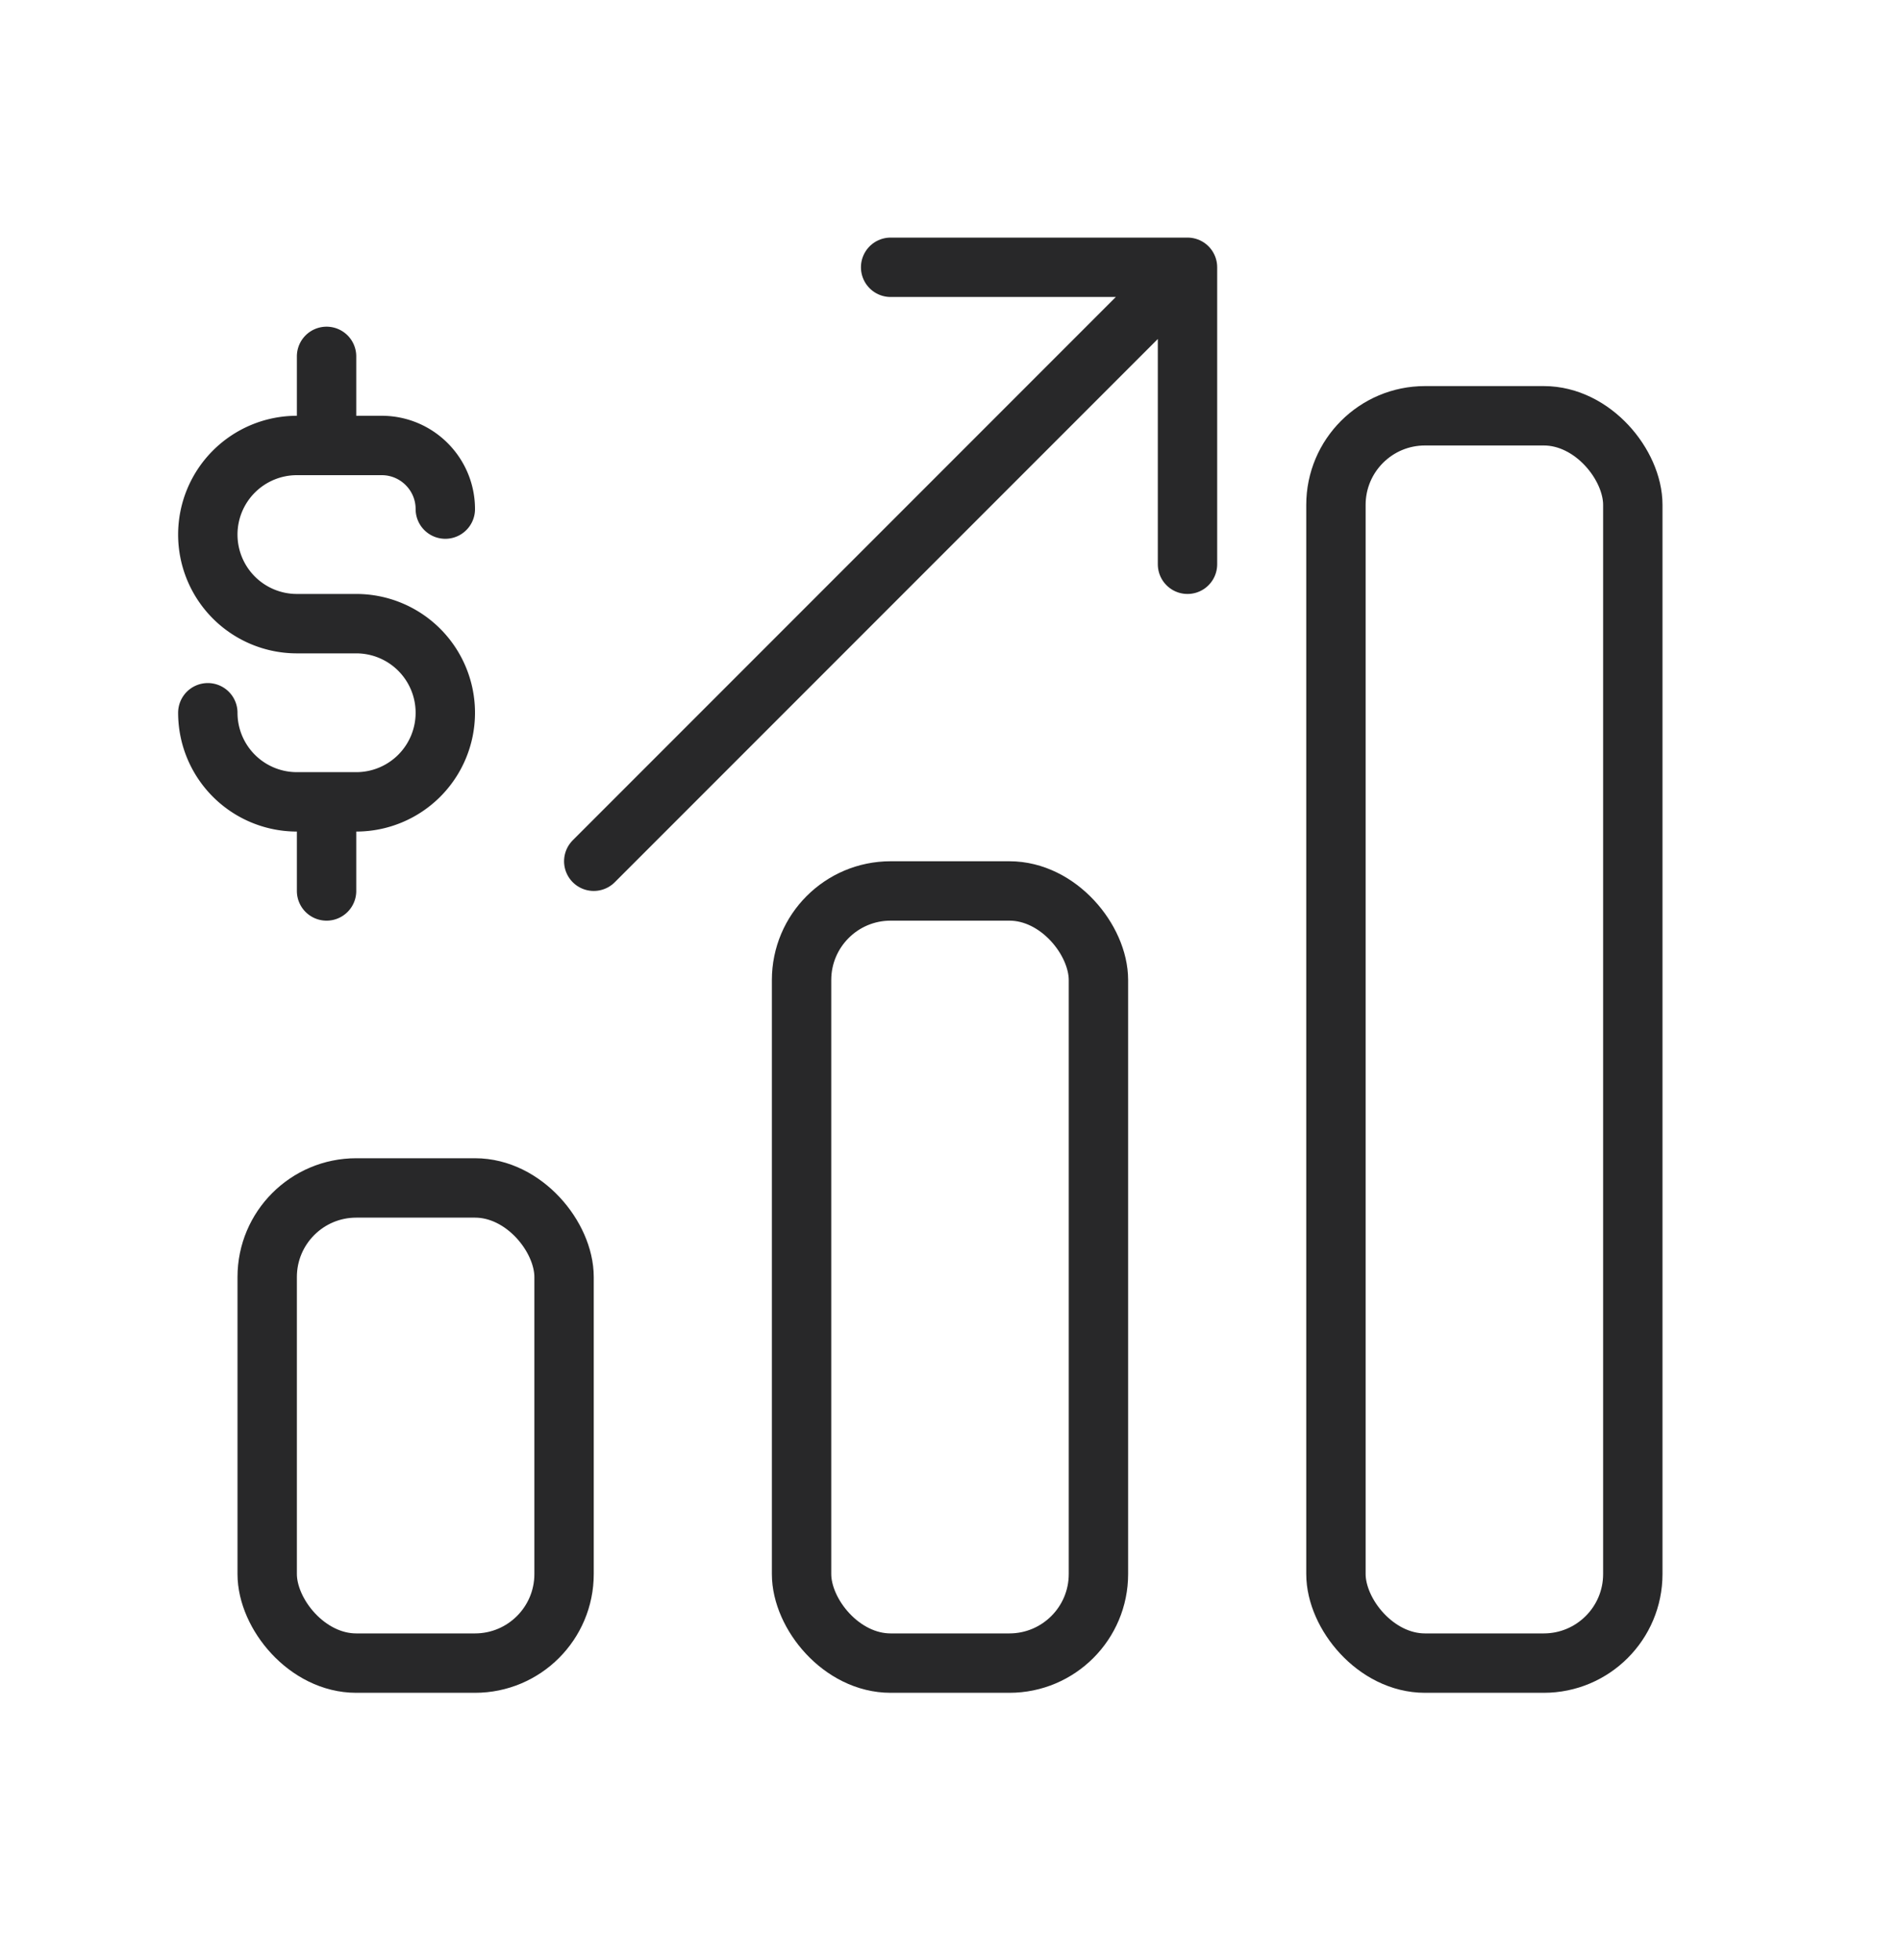 <svg xmlns="http://www.w3.org/2000/svg" width="32" height="33" fill="none"><path stroke="#282829" stroke-linecap="round" d="M7.5 8.571v0C7.5 7.98 7.02 7.5 6.429 7.5H5A1.5 1.5 0 0 0 3.5 9v0A1.5 1.5 0 0 0 5 10.5h1A1.5 1.5 0 0 1 7.5 12v0A1.5 1.5 0 0 1 6 13.5H5A1.5 1.5 0 0 1 3.5 12v0M5.5 7.5V6M5.5 13.5V15"/><rect width="5" height="8" x="4.5" y="20" stroke="#282829" rx="1.5"/><rect width="5" height="13" x="13.5" y="15" stroke="#282829" rx="1.5"/><rect width="5" height="21" x="22.5" y="7" stroke="#282829" rx="1.5"/><path stroke="#282829" stroke-linecap="round" stroke-linejoin="round" d="M10 14.5 19.5 5M15 4.5h5v5"/></svg>